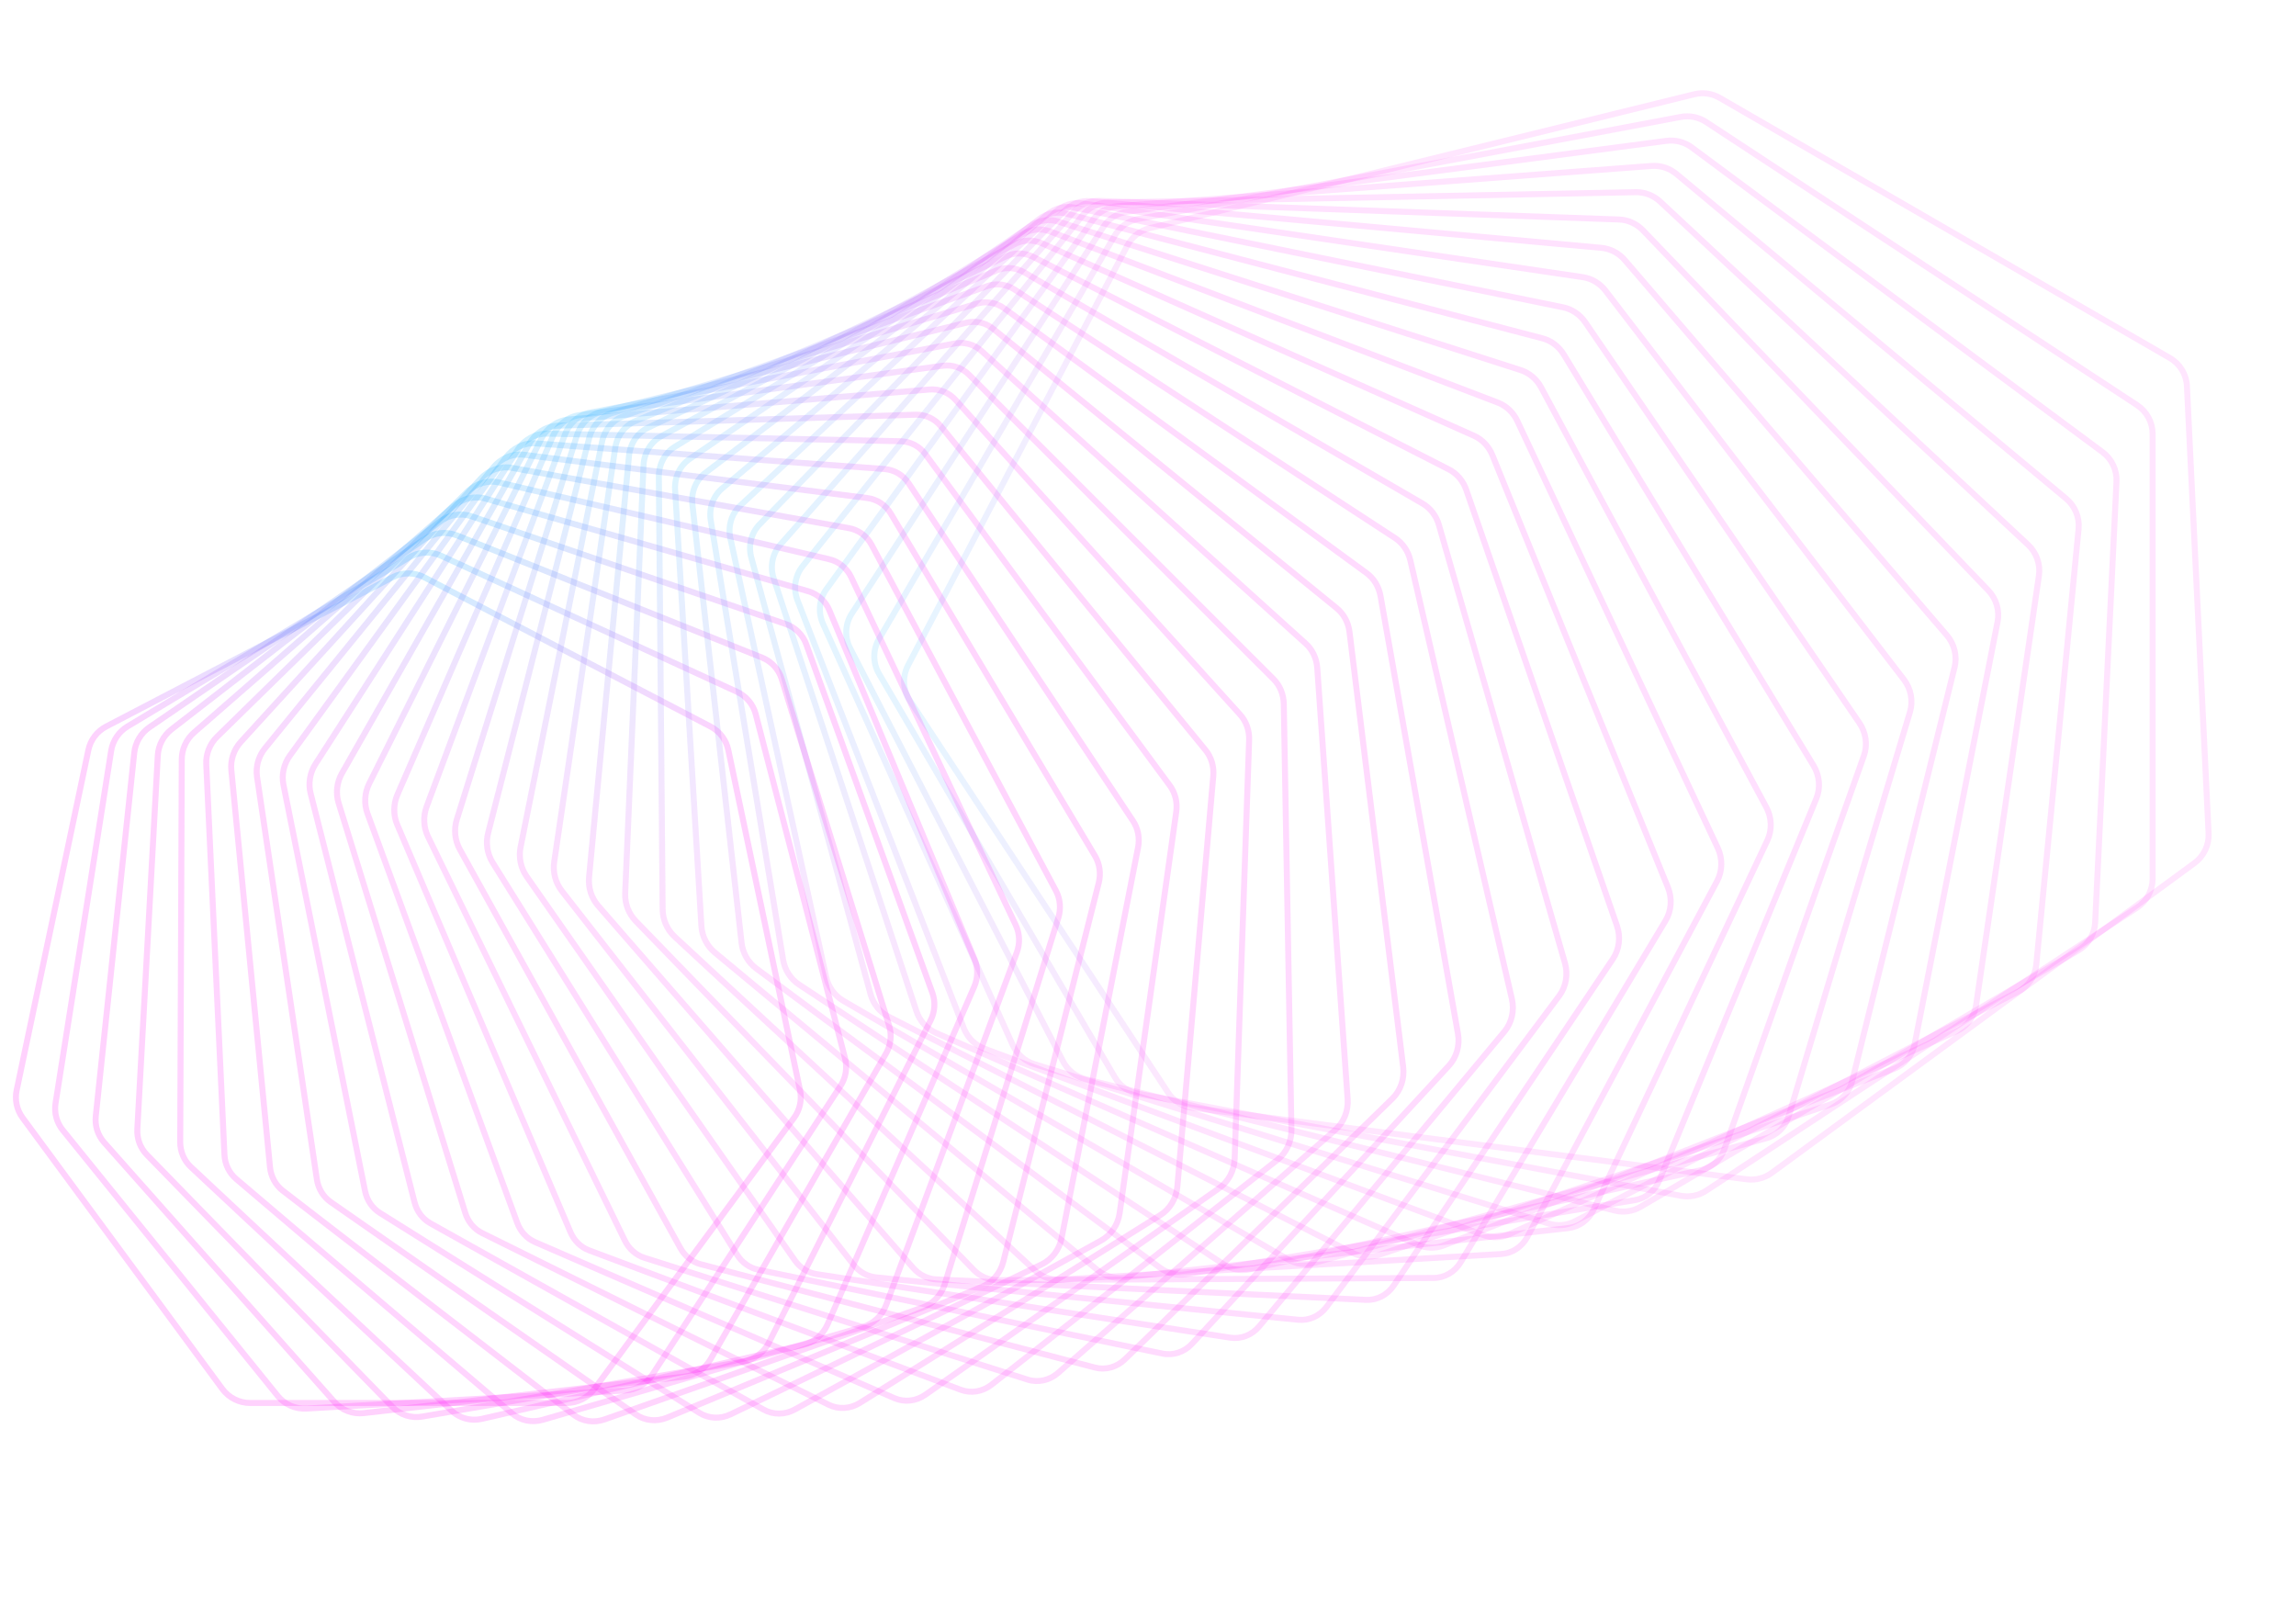 <svg width="1000" height="701" viewBox="0 0 1000 701" fill="none" xmlns="http://www.w3.org/2000/svg">
<path opacity="0.551" d="M396.227 305.028L508.778 475.93C511.161 479.548 515 481.944 519.306 482.5L760.811 513.646C764.645 514.14 768.534 513.134 771.668 510.837L955.73 375.95C959.843 372.936 962.175 368.06 961.929 362.986L952.497 168.132C952.251 163.058 949.462 158.472 945.08 155.94L749.004 42.623C745.665 40.693 741.7 40.133 737.935 41.058L500.761 99.365C496.532 100.405 492.944 103.222 490.924 107.09L395.49 289.793C392.952 294.652 393.234 300.484 396.227 305.028Z" stroke="url(#paint0_linear_47_17)" stroke-opacity="0.2" stroke-width="2.615"/>
<path opacity="0.565" d="M382.845 293.467L485.566 469.201C487.765 472.963 491.487 475.586 495.77 476.391L732.06 520.824C735.886 521.544 739.843 520.751 743.096 518.613L930.779 395.303C935.011 392.522 937.559 387.799 937.559 382.735V189.021C937.559 183.958 935.011 179.234 930.779 176.454L743.096 53.143C739.843 51.005 735.886 50.213 732.06 50.932L495.77 95.365C491.487 96.17 487.765 98.793 485.566 102.555L382.845 278.29C380.105 282.978 380.105 288.779 382.845 293.467Z" stroke="url(#paint1_linear_47_17)" stroke-opacity="0.2" stroke-width="2.615"/>
<path opacity="0.58" d="M370.257 282.331L462.991 462.248C464.998 466.142 468.59 468.985 472.833 470.038L703.308 527.256C707.112 528.2 711.121 527.626 714.484 525.656L905.184 413.959C909.524 411.417 912.282 406.854 912.526 401.811L921.821 209.782C922.065 204.739 919.763 199.889 915.692 196.869L736.821 64.202C733.666 61.862 729.735 60.838 725.861 61.346L491.124 92.167C486.803 92.735 482.956 95.156 480.584 98.801L370.988 267.238C368.052 271.75 367.773 277.511 370.257 282.331Z" stroke="url(#paint2_linear_47_17)" stroke-opacity="0.2" stroke-width="2.615"/>
<path opacity="0.594" d="M358.438 271.665L441.063 455.111C442.871 459.126 446.319 462.181 450.507 463.479L674.6 532.949C678.365 534.116 682.413 533.765 685.876 531.97L878.996 431.887C883.433 429.587 886.393 425.192 886.879 420.18L905.306 230.368C905.792 225.356 903.742 220.391 899.843 217.142L730.162 75.775C727.12 73.24 723.228 71.985 719.321 72.279L486.784 89.787C482.438 90.114 478.479 92.326 475.94 95.846L359.893 256.684C356.768 261.014 356.214 266.727 358.438 271.665Z" stroke="url(#paint3_linear_47_17)" stroke-opacity="0.2" stroke-width="2.615"/>
<path opacity="0.609" d="M347.355 261.511L419.784 447.83C421.387 451.953 424.678 455.21 428.797 456.749L645.976 537.91C649.688 539.298 653.759 539.172 657.311 537.559L852.262 449.056C856.786 447.002 859.94 442.783 860.667 437.81L888.034 250.735C888.761 245.763 886.967 240.695 883.25 237.228L723.101 87.832C720.184 85.111 716.348 83.629 712.421 83.706L482.707 88.234C478.35 88.32 474.291 90.316 471.59 93.702L349.526 246.668C346.22 250.811 345.393 256.465 347.355 261.511Z" stroke="url(#paint4_linear_47_17)" stroke-opacity="0.2" stroke-width="2.615"/>
<path opacity="0.623" d="M336.964 251.909L399.149 440.444C400.541 444.663 403.663 448.112 407.699 449.887L617.466 542.153C621.111 543.756 625.191 543.857 628.82 542.433L825.024 465.441C829.623 463.636 832.963 459.599 833.929 454.677L870.021 270.84C870.987 265.917 869.453 260.759 865.929 257.085L715.612 100.348C712.832 97.448 709.067 95.744 705.135 95.603L478.84 87.518C474.487 87.362 470.339 89.138 467.482 92.38L339.846 237.231C336.365 241.181 335.268 246.768 336.964 251.909Z" stroke="url(#paint5_linear_47_17)" stroke-opacity="0.2" stroke-width="2.615"/>
<path opacity="0.638" d="M327.231 242.894L379.157 432.991C380.333 437.294 383.275 440.924 387.213 442.928L589.111 545.69C592.674 547.503 596.748 547.83 600.443 546.599L797.332 481.017C801.996 479.464 805.514 475.616 806.718 470.754L851.294 290.639C852.497 285.778 851.227 280.54 847.905 276.671L707.681 113.291C705.049 110.225 701.371 108.303 697.448 107.945L475.142 87.643C470.806 87.247 466.581 88.797 463.576 91.888L330.817 228.407C327.168 232.159 325.804 237.669 327.231 242.894Z" stroke="url(#paint6_linear_47_17)" stroke-opacity="0.2" stroke-width="2.615"/>
<path opacity="0.652" d="M318.116 234.499L359.804 425.509C360.759 429.884 363.511 433.683 367.339 435.909L560.945 548.535C564.413 550.553 568.465 551.105 572.216 550.071L769.235 495.766C773.952 494.466 777.642 490.814 779.08 486.023L831.877 310.095C833.315 305.304 832.312 300.001 829.202 295.948L699.292 126.634C696.819 123.411 693.241 121.279 689.34 120.704L471.565 88.612C467.26 87.978 462.971 89.3 459.823 92.231L322.397 220.232C318.588 223.78 316.96 229.204 318.116 234.499Z" stroke="url(#paint7_linear_47_17)" stroke-opacity="0.2" stroke-width="2.615"/>
<path opacity="0.667" d="M309.571 226.754L341.078 418.038C341.808 422.47 344.361 426.426 348.065 428.866L532.996 550.708C536.356 552.922 540.374 553.697 544.168 552.863L740.778 509.669C745.537 508.624 749.39 505.174 751.06 500.464L811.793 329.169C813.463 324.459 812.731 319.104 809.841 314.88L690.426 140.345C688.121 136.977 684.657 134.642 680.792 133.853L468.059 90.425C463.798 89.555 459.456 90.646 456.175 93.411L314.541 212.736C310.578 216.075 308.689 221.402 309.571 226.754Z" stroke="url(#paint8_linear_47_17)" stroke-opacity="0.2" stroke-width="2.615"/>
<path opacity="0.681" d="M301.563 219.687L322.98 410.612C323.482 415.088 325.826 419.188 329.395 421.833L505.306 552.225C508.546 554.627 512.516 555.621 516.342 554.99L712.019 522.714C716.809 521.924 720.818 518.684 722.717 514.065L791.079 347.825C792.978 343.207 792.521 337.814 789.858 333.431L681.078 154.395C678.951 150.894 675.612 148.365 671.796 147.365L464.588 93.078C460.384 91.977 456.002 92.835 452.593 95.426L307.213 205.947C303.104 209.071 300.957 214.29 301.563 219.687Z" stroke="url(#paint9_linear_47_17)" stroke-opacity="0.2" stroke-width="2.615"/>
<path opacity="0.696" d="M294.037 213.32L305.488 403.267C305.76 407.774 307.887 412.004 311.31 414.845L477.895 553.108C481.004 555.689 484.914 556.899 488.762 556.471L682.998 534.891C687.808 534.356 691.963 531.331 694.088 526.815L769.756 366.03C771.882 361.514 771.7 356.096 769.272 351.569L671.229 168.751C669.286 165.129 666.084 162.416 662.328 161.209L461.097 96.566C456.963 95.237 452.551 95.861 449.023 98.272L300.358 199.89C296.111 202.793 293.71 207.894 294.037 213.32Z" stroke="url(#paint10_linear_47_17)" stroke-opacity="0.2" stroke-width="2.615"/>
<path opacity="0.71" d="M286.959 207.676L288.6 396.038C288.639 400.562 290.543 404.91 293.809 407.936L450.802 553.379C453.77 556.129 457.607 557.549 461.467 557.326L653.774 546.192C658.593 545.913 662.886 543.108 665.233 538.706L747.865 383.751C750.212 379.349 750.309 373.922 748.122 369.264L660.875 183.384C659.124 179.654 656.069 176.766 652.386 175.358L457.551 100.879C453.497 99.329 449.068 99.718 445.429 101.943L293.939 194.586C289.562 197.262 286.911 202.233 286.959 207.676Z" stroke="url(#paint11_linear_47_17)" stroke-opacity="0.2" stroke-width="2.615"/>
<path opacity="0.725" d="M280.275 202.77L272.294 388.958C272.1 393.486 273.774 397.936 276.874 401.137L424.048 553.062C426.866 555.971 430.62 557.596 434.48 557.576L624.389 556.613C629.206 556.589 633.628 554.012 636.194 549.735L725.431 400.96C727.996 396.683 728.372 391.262 726.433 386.487L650.003 198.261C648.449 194.435 645.552 191.383 641.95 189.778L453.898 106.006C449.936 104.241 445.501 104.396 441.759 106.429L287.903 190.053C283.405 192.498 280.509 197.326 280.275 202.77Z" stroke="url(#paint12_linear_47_17)" stroke-opacity="0.2" stroke-width="2.615"/>
<path opacity="0.739" d="M273.948 198.618L256.562 382.06C256.134 386.578 257.572 391.116 260.499 394.481L397.666 552.181C400.327 555.24 403.987 557.062 407.838 557.246L594.901 566.155C599.705 566.384 604.246 564.041 607.025 559.9L702.496 417.631C705.275 413.49 705.929 408.09 704.244 403.214L638.612 213.351C637.261 209.442 634.529 206.236 631.02 204.442L450.105 111.934C446.245 109.96 441.813 109.881 437.977 111.718L282.209 186.307C277.599 188.515 274.463 193.189 273.948 198.618Z" stroke="url(#paint13_linear_47_17)" stroke-opacity="0.2" stroke-width="2.615"/>
<path opacity="0.754" d="M267.927 195.23L241.382 375.374C240.72 379.868 241.92 384.481 244.664 387.998L371.679 550.763C374.175 553.961 377.732 555.975 381.565 556.36L565.355 574.821C570.134 575.301 574.785 573.197 577.771 569.204L679.092 433.739C682.078 429.746 683.012 424.383 681.585 419.421L626.695 228.622C625.55 224.643 622.99 221.295 619.582 219.317L446.124 118.646C442.376 116.471 437.959 116.16 434.037 117.795L276.805 183.36C272.093 185.325 268.722 189.831 267.927 195.23Z" stroke="url(#paint14_linear_47_17)" stroke-opacity="0.2" stroke-width="2.615"/>
<path opacity="0.768" d="M262.166 192.615L226.737 368.93C225.841 373.386 226.798 378.058 229.353 381.717L346.109 548.835C348.433 552.162 351.88 554.362 355.686 554.946L535.798 582.616C540.542 583.344 545.292 581.485 548.48 577.652L655.255 449.262C658.443 445.428 659.654 440.119 658.489 435.088L614.245 244.044C613.31 240.007 610.93 236.526 607.631 234.371L441.916 126.123C438.288 123.754 433.896 123.212 429.897 124.642L271.642 181.22C266.838 182.938 263.241 187.263 262.166 192.615Z" stroke="url(#paint15_linear_47_17)" stroke-opacity="0.2" stroke-width="2.615"/>
<path opacity="0.783" d="M256.621 190.777L212.607 362.756C211.48 367.16 212.19 371.878 214.552 375.666L320.981 546.428C323.128 549.873 326.456 552.25 330.227 553.032L506.281 589.549C510.979 590.524 515.817 588.914 519.199 585.253L631.025 464.181C634.407 460.519 635.893 455.281 634.993 450.195L601.265 259.584C600.543 255.502 598.347 251.899 595.165 249.574L437.444 134.345C433.945 131.789 429.587 131.019 425.519 132.24L266.674 179.893C261.79 181.358 257.975 185.49 256.621 190.777Z" stroke="url(#paint16_linear_47_17)" stroke-opacity="0.2" stroke-width="2.615"/>
<path opacity="0.797" d="M251.25 189.717L198.974 356.878C197.617 361.216 198.08 365.965 200.24 369.871L296.316 543.569C298.282 547.123 301.484 549.671 305.212 550.648L476.853 595.633C481.493 596.85 486.408 595.495 489.976 592.017L606.441 478.481C610.009 475.002 611.767 469.852 611.135 464.728L587.755 275.212C587.247 271.096 585.241 267.382 582.181 264.893L432.67 143.287C429.307 140.552 424.994 139.558 420.867 140.565L261.854 179.38C256.902 180.589 252.878 184.512 251.25 189.717Z" stroke="url(#paint17_linear_47_17)" stroke-opacity="0.2" stroke-width="2.615"/>
<path opacity="0.812" d="M246.005 189.437L185.813 351.321C184.229 355.581 184.443 360.345 186.399 364.359L272.133 540.291C273.914 543.944 276.983 546.657 280.661 547.826L447.557 600.884C452.129 602.338 457.109 601.242 460.854 597.959L581.541 492.148C585.287 488.864 587.312 483.818 586.949 478.674L573.713 290.897C573.421 286.758 571.609 282.944 568.678 280.299L427.558 152.925C424.339 150.02 420.079 148.802 415.901 149.594L257.132 179.681C252.125 180.63 247.903 184.332 246.005 189.437Z" stroke="url(#paint18_linear_47_17)" stroke-opacity="0.2" stroke-width="2.615"/>
<path opacity="0.826" d="M240.838 189.93L173.098 346.108C171.29 350.276 171.255 355.043 173.002 359.151L248.446 536.625C250.037 540.368 252.969 543.238 256.59 544.597L418.434 605.319C422.928 607.005 427.96 606.172 431.872 603.095L556.361 505.17C560.273 502.093 562.559 497.169 562.467 492.021L559.139 306.607C559.065 302.459 557.45 298.553 554.653 295.758L422.069 163.231C419 160.163 414.802 158.726 410.582 159.3L252.458 180.79C247.409 181.476 243.001 184.943 240.838 189.93Z" stroke="url(#paint19_linear_47_17)" stroke-opacity="0.2" stroke-width="2.615"/>
<path opacity="0.841" d="M235.717 191.191L160.813 341.262C158.786 345.323 158.502 350.078 160.036 354.271L225.278 532.604C226.677 536.427 229.466 539.449 233.025 540.994L389.538 608.959C393.943 610.872 399.013 610.305 403.081 607.445L530.948 517.541C535.016 514.681 537.556 509.897 537.734 504.762L544.046 322.315C544.189 318.167 542.775 314.179 540.117 311.24L416.18 174.176C413.266 170.953 409.138 169.3 404.886 169.653L247.794 182.7C242.717 183.121 238.138 186.341 235.717 191.191Z" stroke="url(#paint20_linear_47_17)" stroke-opacity="0.2" stroke-width="2.615"/>
<path opacity="0.855" d="M230.59 193.21L148.926 336.8C146.683 340.743 146.151 345.472 147.469 349.738L202.636 528.261C203.84 532.156 206.482 535.323 209.972 537.052L360.9 611.828C365.206 613.961 370.3 613.663 374.512 611.03L505.334 529.255C509.546 526.622 512.332 521.995 512.778 516.891L528.43 337.989C528.791 333.852 527.58 329.791 525.066 326.714L409.85 185.727C407.097 182.358 403.048 180.493 398.773 180.624L243.085 185.4C237.995 185.556 233.259 188.516 230.59 193.21Z" stroke="url(#paint21_linear_47_17)" stroke-opacity="0.2" stroke-width="2.615"/>
<path opacity="0.87" d="M225.424 195.976L137.418 332.743C134.966 336.553 134.186 341.243 135.286 345.571L180.54 523.631C181.546 527.59 184.037 530.896 187.453 532.806L332.569 613.952C336.766 616.299 341.87 616.27 346.213 613.874L479.566 540.31C483.908 537.914 486.93 533.46 487.643 528.405L512.305 353.6C512.886 349.486 511.879 345.36 509.513 342.152L403.059 197.853C400.472 194.346 396.51 192.272 392.221 192.18L238.296 188.875C233.208 188.766 228.333 191.456 225.424 195.976Z" stroke="url(#paint22_linear_47_17)" stroke-opacity="0.2" stroke-width="2.615"/>
<path opacity="0.884" d="M220.17 199.475L126.254 329.105C123.598 332.77 122.574 337.408 123.453 341.786L158.992 518.747C159.799 522.762 162.134 526.203 165.471 528.291L304.575 615.36C308.653 617.912 313.753 618.153 318.211 616.004L453.674 550.705C458.133 548.556 461.38 544.292 462.356 539.303L495.672 369.121C496.471 365.039 495.672 360.857 493.456 357.522L395.771 210.518C393.354 206.881 389.486 204.601 385.193 204.285L233.373 193.11C228.303 192.737 223.307 195.146 220.17 199.475Z" stroke="url(#paint23_linear_47_17)" stroke-opacity="0.2" stroke-width="2.615"/>
<path opacity="0.899" d="M214.798 203.689L115.414 325.901C112.561 329.409 111.295 333.98 111.952 338.399L138.009 513.647C138.613 517.709 140.789 521.279 144.042 523.544L276.96 616.082C280.911 618.832 285.99 619.343 290.549 617.448L427.705 560.446C432.265 558.551 435.724 554.492 436.96 549.586L478.546 384.524C479.563 380.484 478.974 376.254 476.912 372.798L387.968 223.686C385.725 219.927 381.959 217.447 377.671 216.907L228.283 198.085C223.247 197.45 218.149 199.569 214.798 203.689Z" stroke="url(#paint24_linear_47_17)" stroke-opacity="0.2" stroke-width="2.615"/>
<path opacity="0.913" d="M209.27 208.602L104.871 323.144C101.829 326.482 100.323 330.974 100.756 335.422L117.596 508.363C117.996 512.466 120.009 516.162 123.174 518.601L249.759 616.152C253.573 619.091 258.616 619.869 263.26 618.235L401.695 569.536C406.34 567.902 409.997 564.063 411.487 559.259L460.936 399.781C462.172 395.794 461.795 391.523 459.891 387.95L379.625 237.32C377.561 233.446 373.904 230.77 369.63 230.005L222.985 203.777C217.999 202.885 212.819 204.707 209.27 208.602Z" stroke="url(#paint25_linear_47_17)" stroke-opacity="0.2" stroke-width="2.615"/>
<path opacity="0.928" d="M203.545 214.191L94.593 320.843C91.369 323.999 89.628 328.4 89.836 332.866L97.756 502.934C97.948 507.07 99.795 510.886 102.867 513.497L223 615.604C226.668 618.722 231.659 619.765 236.372 618.398L375.678 577.985C380.39 576.618 384.231 573.013 385.968 568.327L442.852 414.867C444.306 410.943 444.143 406.637 442.4 402.951L370.719 251.381C368.836 247.4 365.296 244.532 361.046 243.544L217.437 210.161C212.517 209.017 207.278 210.537 203.545 214.191Z" stroke="url(#paint26_linear_47_17)" stroke-opacity="0.2" stroke-width="2.615"/>
<path opacity="0.942" d="M197.593 220.435L84.555 319.009C81.158 321.971 79.185 326.267 79.167 330.742L78.494 497.394C78.477 501.556 80.153 505.49 83.128 508.271L196.715 614.477C200.23 617.763 205.153 619.066 209.916 617.97L349.692 585.803C354.455 584.707 358.463 581.349 360.439 576.799L424.307 429.755C425.98 425.905 426.033 421.572 424.454 417.778L361.232 265.83C359.535 261.75 356.119 258.694 351.903 257.484L211.605 217.211C206.767 215.822 201.491 217.036 197.593 220.435Z" stroke="url(#paint27_linear_47_17)" stroke-opacity="0.2" stroke-width="2.615"/>
<path opacity="0.957" d="M191.385 227.31L74.732 317.647C71.172 320.404 68.972 324.583 68.728 329.055L59.816 491.779C59.587 495.96 61.089 500.009 63.962 502.959L170.935 612.807C174.289 616.251 179.129 617.809 183.924 616.986L323.777 593.004C328.572 592.182 332.729 589.082 334.937 584.684L405.321 444.423C407.212 440.655 407.484 436.303 406.073 432.403L351.154 280.625C349.644 276.453 346.36 273.215 342.187 271.784L205.459 224.896C200.719 223.271 195.43 224.178 191.385 227.31Z" stroke="url(#paint28_linear_47_17)" stroke-opacity="0.2" stroke-width="2.615"/>
<path opacity="0.971" d="M184.882 234.789L65.089 316.762C61.375 319.303 58.954 323.353 58.482 327.812L41.715 486.126C41.27 490.319 42.592 494.478 45.36 497.597L145.677 610.635C148.864 614.226 153.604 616.031 158.412 615.483L297.956 599.604C302.765 599.057 307.054 596.225 309.482 591.995L385.9 458.845C388.008 455.172 388.502 450.806 387.262 446.805L340.46 295.724C339.142 291.469 335.996 288.053 331.875 286.403L198.958 233.187C194.332 231.334 189.052 231.935 184.882 234.789Z" stroke="url(#paint29_linear_47_17)" stroke-opacity="0.2" stroke-width="2.615"/>
<path opacity="0.986" d="M178.065 242.844L55.608 316.358C51.752 318.673 49.115 322.581 48.415 327.016L24.198 480.47C23.535 484.668 24.673 488.935 27.331 492.221L120.975 608.003C123.988 611.729 128.612 613.772 133.416 613.499L272.275 605.62C277.078 605.348 281.48 602.792 284.117 598.746L366.07 473.001C368.395 469.432 369.115 465.059 368.051 460.96L329.151 311.086C328.027 306.755 325.026 303.167 320.968 301.302L192.085 242.049C187.586 239.981 182.339 240.278 178.065 242.844Z" stroke="url(#paint30_linear_47_17)" stroke-opacity="0.2" stroke-width="2.615"/>
<path d="M170.895 251.447L46.252 316.436C42.265 318.514 39.417 322.268 38.49 326.668L7.252 474.847C6.367 479.042 7.315 483.415 9.858 486.867L96.837 604.952C99.671 608.8 104.166 611.072 108.945 611.072H246.751C251.53 611.072 256.024 608.8 258.859 604.952L345.837 486.867C348.38 483.415 349.328 479.042 348.444 474.847L317.206 326.668C316.278 322.268 313.431 318.514 309.444 316.436L184.8 251.447C180.443 249.176 175.252 249.176 170.895 251.447Z" stroke="url(#paint31_linear_47_17)" stroke-opacity="0.2" stroke-width="2.615"/>
<defs>
<linearGradient id="paint0_linear_47_17" x1="389.863" y1="297.751" x2="1010.83" y2="267.693" gradientUnits="userSpaceOnUse">
<stop stop-color="#00B0FF"/>
<stop offset="0.192" stop-color="#FF1CF7"/>
</linearGradient>
<linearGradient id="paint1_linear_47_17" x1="376.895" y1="285.878" x2="990.315" y2="285.878" gradientUnits="userSpaceOnUse">
<stop stop-color="#00B0FF"/>
<stop offset="0.192" stop-color="#FF1CF7"/>
</linearGradient>
<linearGradient id="paint2_linear_47_17" x1="364.73" y1="274.45" x2="969.417" y2="303.72" gradientUnits="userSpaceOnUse">
<stop stop-color="#00B0FF"/>
<stop offset="0.192" stop-color="#FF1CF7"/>
</linearGradient>
<linearGradient id="paint3_linear_47_17" x1="353.342" y1="263.512" x2="948.153" y2="321.255" gradientUnits="userSpaceOnUse">
<stop stop-color="#00B0FF"/>
<stop offset="0.192" stop-color="#FF1CF7"/>
</linearGradient>
<linearGradient id="paint4_linear_47_17" x1="342.699" y1="253.105" x2="926.528" y2="338.513" gradientUnits="userSpaceOnUse">
<stop stop-color="#00B0FF"/>
<stop offset="0.192" stop-color="#FF1CF7"/>
</linearGradient>
<linearGradient id="paint5_linear_47_17" x1="332.757" y1="243.27" x2="904.531" y2="355.523" gradientUnits="userSpaceOnUse">
<stop stop-color="#00B0FF"/>
<stop offset="0.192" stop-color="#FF1CF7"/>
</linearGradient>
<linearGradient id="paint6_linear_47_17" x1="323.482" y1="234.043" x2="882.154" y2="372.307" gradientUnits="userSpaceOnUse">
<stop stop-color="#00B0FF"/>
<stop offset="0.192" stop-color="#FF1CF7"/>
</linearGradient>
<linearGradient id="paint7_linear_47_17" x1="314.832" y1="225.457" x2="859.382" y2="388.88" gradientUnits="userSpaceOnUse">
<stop stop-color="#00B0FF"/>
<stop offset="0.192" stop-color="#FF1CF7"/>
</linearGradient>
<linearGradient id="paint8_linear_47_17" x1="306.759" y1="217.544" x2="836.188" y2="405.253" gradientUnits="userSpaceOnUse">
<stop stop-color="#00B0FF"/>
<stop offset="0.192" stop-color="#FF1CF7"/>
</linearGradient>
<linearGradient id="paint9_linear_47_17" x1="299.232" y1="210.332" x2="812.558" y2="421.426" gradientUnits="userSpaceOnUse">
<stop stop-color="#00B0FF"/>
<stop offset="0.192" stop-color="#FF1CF7"/>
</linearGradient>
<linearGradient id="paint10_linear_47_17" x1="292.193" y1="203.844" x2="788.454" y2="437.392" gradientUnits="userSpaceOnUse">
<stop stop-color="#00B0FF"/>
<stop offset="0.192" stop-color="#FF1CF7"/>
</linearGradient>
<linearGradient id="paint11_linear_47_17" x1="285.608" y1="198.104" x2="763.86" y2="453.137" gradientUnits="userSpaceOnUse">
<stop stop-color="#00B0FF"/>
<stop offset="0.192" stop-color="#FF1CF7"/>
</linearGradient>
<linearGradient id="paint12_linear_47_17" x1="279.422" y1="193.13" x2="738.741" y2="468.637" gradientUnits="userSpaceOnUse">
<stop stop-color="#00B0FF"/>
<stop offset="0.192" stop-color="#FF1CF7"/>
</linearGradient>
<linearGradient id="paint13_linear_47_17" x1="273.596" y1="188.937" x2="713.082" y2="483.858" gradientUnits="userSpaceOnUse">
<stop stop-color="#00B0FF"/>
<stop offset="0.192" stop-color="#FF1CF7"/>
</linearGradient>
<linearGradient id="paint14_linear_47_17" x1="268.079" y1="185.537" x2="686.859" y2="498.76" gradientUnits="userSpaceOnUse">
<stop stop-color="#00B0FF"/>
<stop offset="0.192" stop-color="#FF1CF7"/>
</linearGradient>
<linearGradient id="paint15_linear_47_17" x1="262.823" y1="182.94" x2="660.055" y2="513.295" gradientUnits="userSpaceOnUse">
<stop stop-color="#00B0FF"/>
<stop offset="0.192" stop-color="#FF1CF7"/>
</linearGradient>
<linearGradient id="paint16_linear_47_17" x1="257.783" y1="181.151" x2="632.667" y2="527.406" gradientUnits="userSpaceOnUse">
<stop stop-color="#00B0FF"/>
<stop offset="0.192" stop-color="#FF1CF7"/>
</linearGradient>
<linearGradient id="paint17_linear_47_17" x1="252.913" y1="180.173" x2="604.695" y2="541.031" gradientUnits="userSpaceOnUse">
<stop stop-color="#00B0FF"/>
<stop offset="0.192" stop-color="#FF1CF7"/>
</linearGradient>
<linearGradient id="paint18_linear_47_17" x1="248.164" y1="180.007" x2="576.148" y2="554.103" gradientUnits="userSpaceOnUse">
<stop stop-color="#00B0FF"/>
<stop offset="0.192" stop-color="#FF1CF7"/>
</linearGradient>
<linearGradient id="paint19_linear_47_17" x1="243.487" y1="180.649" x2="547.043" y2="566.551" gradientUnits="userSpaceOnUse">
<stop stop-color="#00B0FF"/>
<stop offset="0.192" stop-color="#FF1CF7"/>
</linearGradient>
<linearGradient id="paint20_linear_47_17" x1="238.844" y1="182.092" x2="517.421" y2="578.304" gradientUnits="userSpaceOnUse">
<stop stop-color="#00B0FF"/>
<stop offset="0.192" stop-color="#FF1CF7"/>
</linearGradient>
<linearGradient id="paint21_linear_47_17" x1="234.183" y1="184.327" x2="487.319" y2="589.289" gradientUnits="userSpaceOnUse">
<stop stop-color="#00B0FF"/>
<stop offset="0.192" stop-color="#FF1CF7"/>
</linearGradient>
<linearGradient id="paint22_linear_47_17" x1="229.468" y1="187.343" x2="456.802" y2="599.439" gradientUnits="userSpaceOnUse">
<stop stop-color="#00B0FF"/>
<stop offset="0.192" stop-color="#FF1CF7"/>
</linearGradient>
<linearGradient id="paint23_linear_47_17" x1="224.647" y1="191.125" x2="425.929" y2="608.688" gradientUnits="userSpaceOnUse">
<stop stop-color="#00B0FF"/>
<stop offset="0.192" stop-color="#FF1CF7"/>
</linearGradient>
<linearGradient id="paint24_linear_47_17" x1="219.686" y1="195.655" x2="394.789" y2="616.98" gradientUnits="userSpaceOnUse">
<stop stop-color="#00B0FF"/>
<stop offset="0.192" stop-color="#FF1CF7"/>
</linearGradient>
<linearGradient id="paint25_linear_47_17" x1="214.544" y1="200.913" x2="363.473" y2="624.267" gradientUnits="userSpaceOnUse">
<stop stop-color="#00B0FF"/>
<stop offset="0.192" stop-color="#FF1CF7"/>
</linearGradient>
<linearGradient id="paint26_linear_47_17" x1="209.18" y1="206.877" x2="332.078" y2="630.514" gradientUnits="userSpaceOnUse">
<stop stop-color="#00B0FF"/>
<stop offset="0.192" stop-color="#FF1CF7"/>
</linearGradient>
<linearGradient id="paint27_linear_47_17" x1="203.559" y1="213.522" x2="300.714" y2="635.699" gradientUnits="userSpaceOnUse">
<stop stop-color="#00B0FF"/>
<stop offset="0.192" stop-color="#FF1CF7"/>
</linearGradient>
<linearGradient id="paint28_linear_47_17" x1="197.65" y1="220.822" x2="269.498" y2="639.813" gradientUnits="userSpaceOnUse">
<stop stop-color="#00B0FF"/>
<stop offset="0.192" stop-color="#FF1CF7"/>
</linearGradient>
<linearGradient id="paint29_linear_47_17" x1="191.411" y1="228.747" x2="238.535" y2="642.864" gradientUnits="userSpaceOnUse">
<stop stop-color="#00B0FF"/>
<stop offset="0.192" stop-color="#FF1CF7"/>
</linearGradient>
<linearGradient id="paint30_linear_47_17" x1="184.824" y1="237.267" x2="207.952" y2="644.876" gradientUnits="userSpaceOnUse">
<stop stop-color="#00B0FF"/>
<stop offset="0.192" stop-color="#FF1CF7"/>
</linearGradient>
<linearGradient id="paint31_linear_47_17" x1="177.848" y1="246.348" x2="177.848" y2="645.889" gradientUnits="userSpaceOnUse">
<stop stop-color="#00B0FF"/>
<stop offset="0.192" stop-color="#FF1CF7"/>
</linearGradient>
</defs>
</svg>
